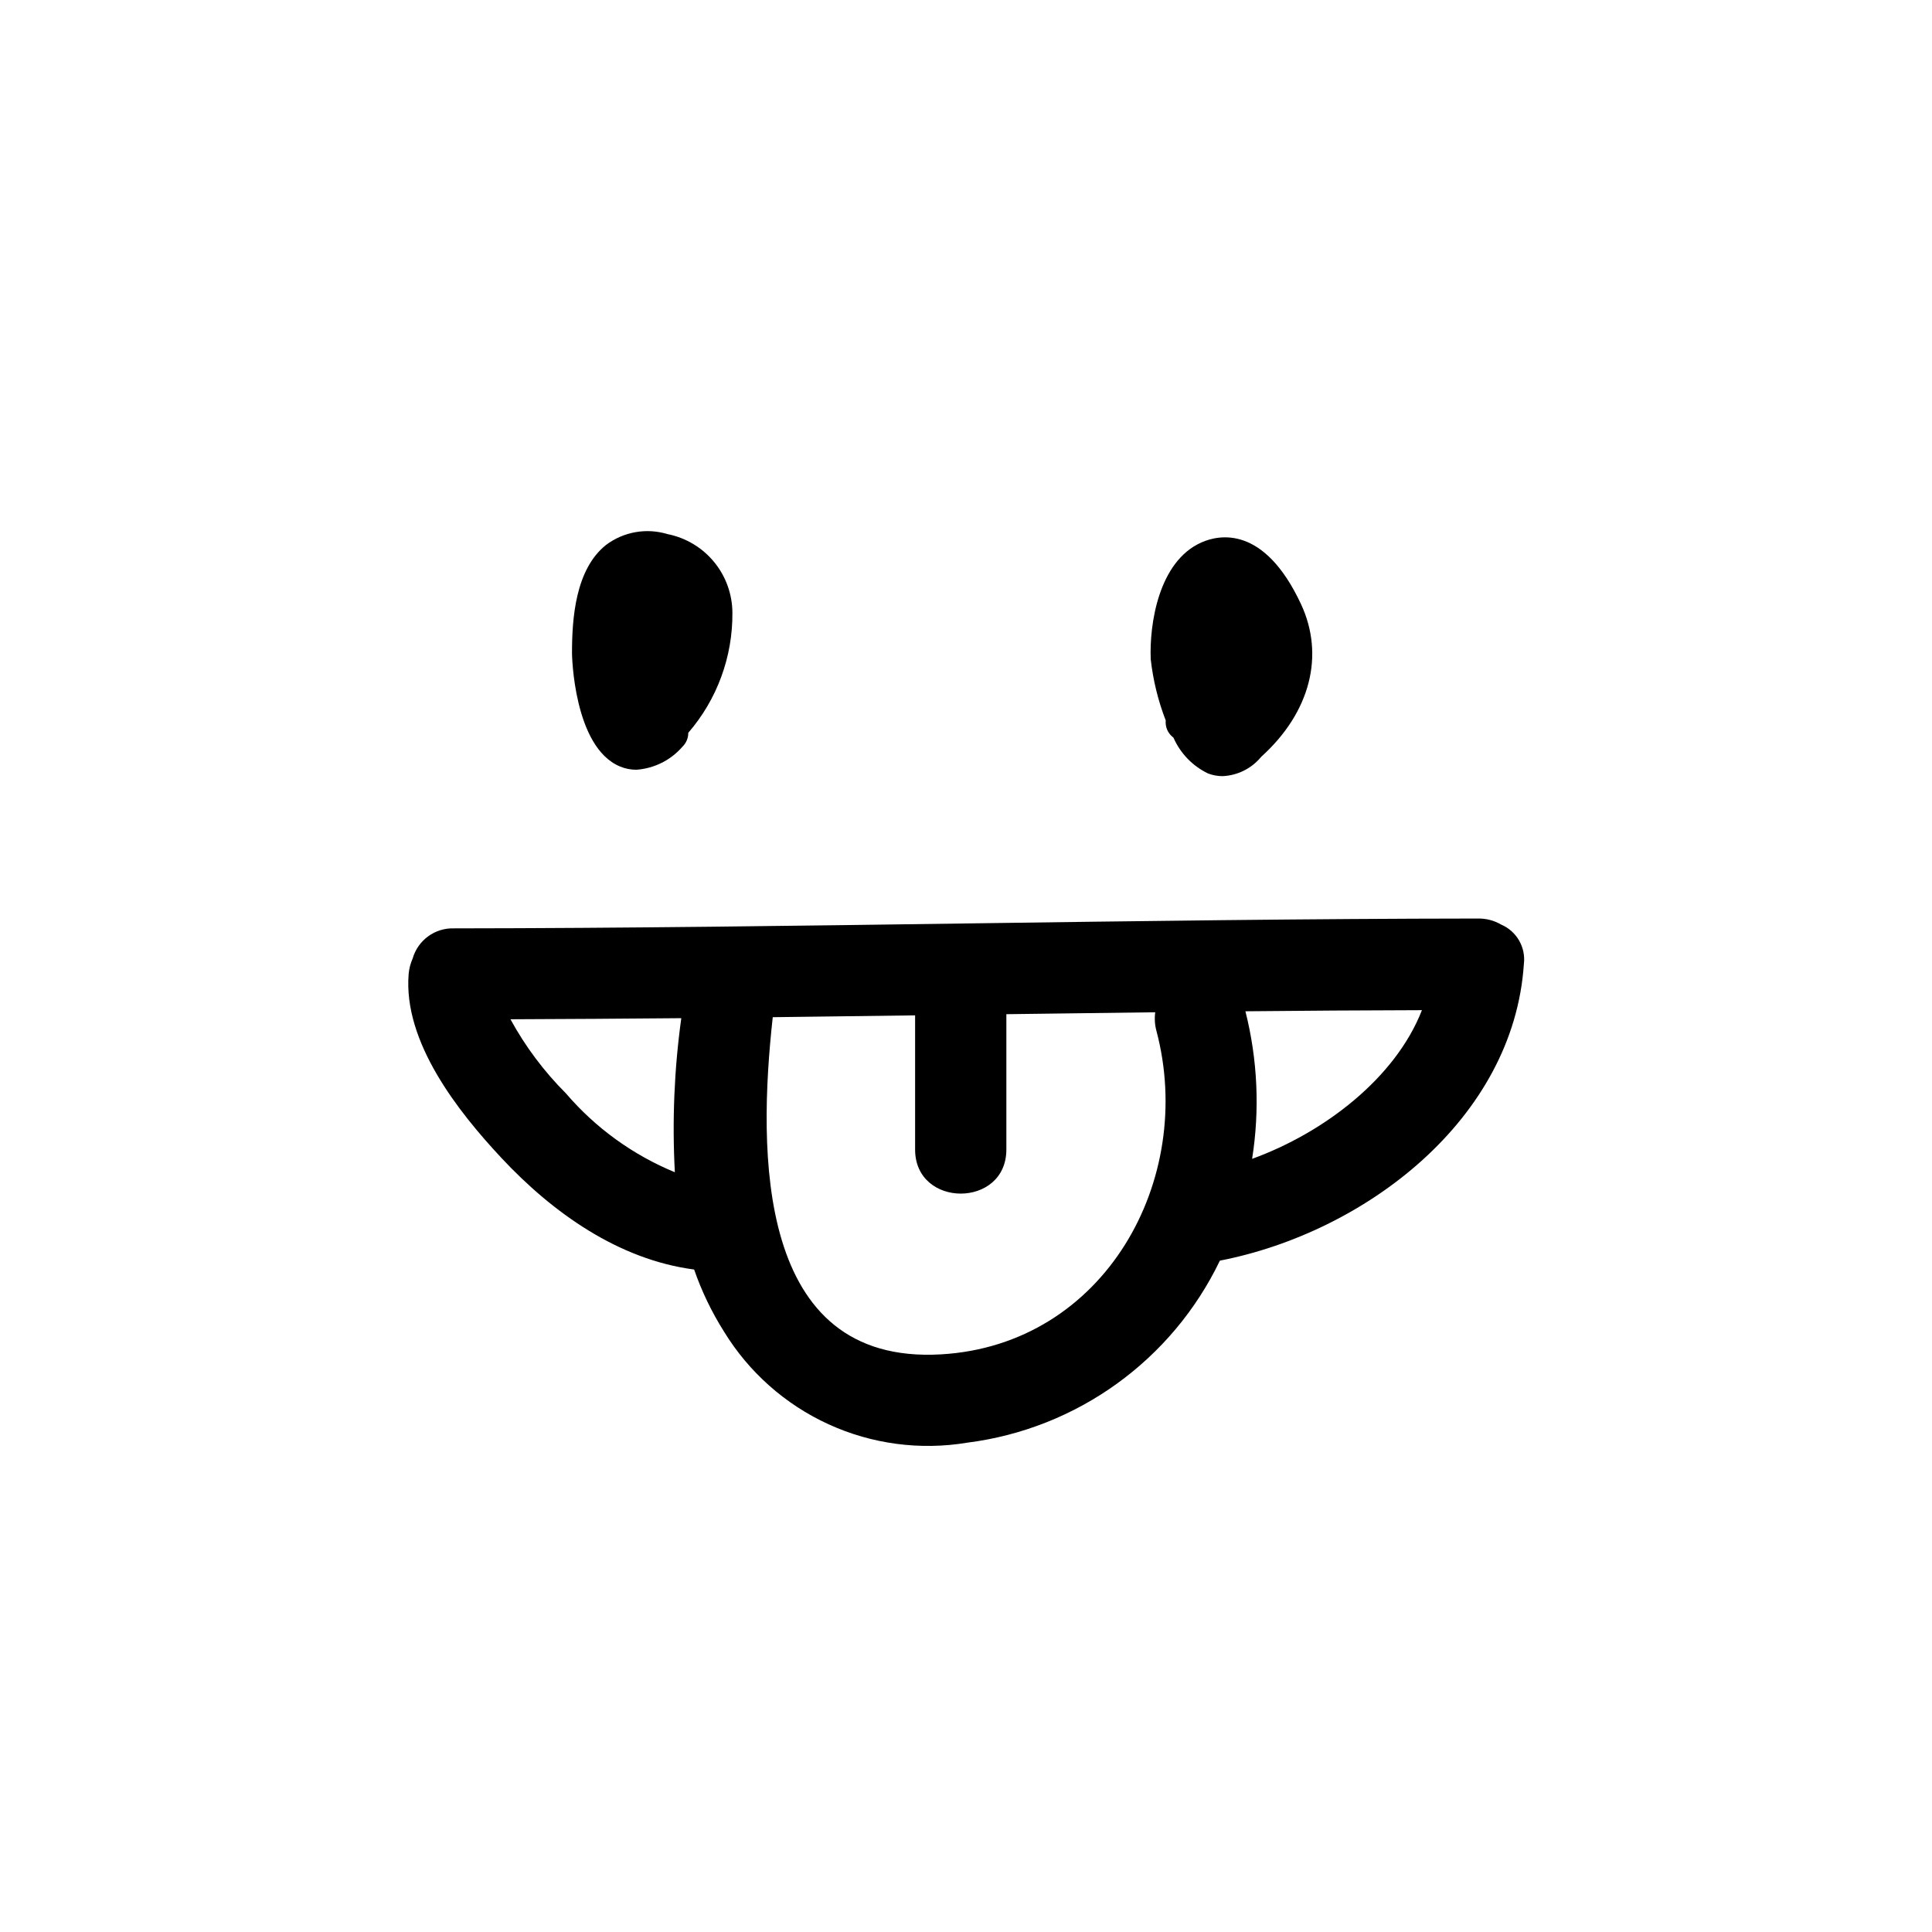 <?xml version="1.0" encoding="UTF-8"?>
<!-- The Best Svg Icon site in the world: iconSvg.co, Visit us! https://iconsvg.co -->
<svg fill="#000000" width="800px" height="800px" version="1.1" viewBox="144 144 512 512" xmlns="http://www.w3.org/2000/svg">
 <g>
  <path d="m547.84 399.51c0.559-4.457-1.91-8.742-6.043-10.5-1.836-1.07-3.926-1.617-6.047-1.59-90.461 0.09-180.9 2.519-271.36 2.606-5.078-0.195-9.633 3.102-11.031 7.988-0.578 1.301-0.938 2.688-1.062 4.106-1.477 18.016 13.102 36.449 24.578 48.738 13.586 14.547 31.082 26.961 51.078 29.578 1.992 5.742 4.633 11.242 7.875 16.383 6.582 10.793 16.246 19.371 27.742 24.629 11.496 5.258 24.305 6.953 36.773 4.875 29.055-3.684 54.254-21.844 66.938-48.238 38.547-7.496 77.832-37.484 80.559-78.574zm-253.86 34.246c-5.812-5.812-10.766-12.426-14.703-19.641 15.09-0.055 30.184-0.152 45.273-0.289-1.871 13.523-2.441 27.195-1.707 40.828-11.137-4.59-21.027-11.75-28.863-20.898zm99.375 69.164c-49.078 2.832-48.508-53.703-44.566-89.355 12.574-0.152 25.148-0.312 37.723-0.484v35.555c0 15.562 24.184 15.586 24.184 0v-35.867c13.148-0.184 26.297-0.352 39.449-0.508v0.004c-0.223 1.652-0.113 3.332 0.324 4.938 10.43 39.34-13.652 83.207-57.113 85.719zm82.469-51.816c2.059-13.023 1.457-26.324-1.777-39.105 15.594-0.156 31.188-0.258 46.781-0.297-7.051 18.082-26.043 32.527-45.004 39.402z"/>
  <path d="m308.27 347.11c1.379 0.582 2.859 0.879 4.352 0.879 4.75-0.328 9.168-2.543 12.273-6.148 0.973-0.957 1.516-2.273 1.504-3.641 7.633-8.828 11.789-20.137 11.695-31.809-0.02-4.926-1.742-9.691-4.875-13.492-3.137-3.801-7.488-6.398-12.32-7.356-5.574-1.695-11.621-0.633-16.285 2.863-8.133 6.461-9.047 19.531-9.027 28.801 0 0.246 0.398 24.766 12.684 29.902z"/>
  <path d="m452.93 334.94c-0.156 1.668 0.531 3.305 1.828 4.363l0.223 0.184c1.816 4.148 5.059 7.512 9.141 9.48 1.234 0.473 2.543 0.719 3.867 0.719 3.883-0.168 7.523-1.941 10.047-4.894 0.094-0.098 0.188-0.195 0.27-0.301l0.055-0.051c12.867-11.676 16.754-26.77 10.406-40.367-9.781-20.934-21.711-18.391-26.371-16.324-11.43 5.059-13.824 21.844-13.441 30.977 0.625 5.551 1.961 11.004 3.977 16.215z"/>
 </g>
</svg>